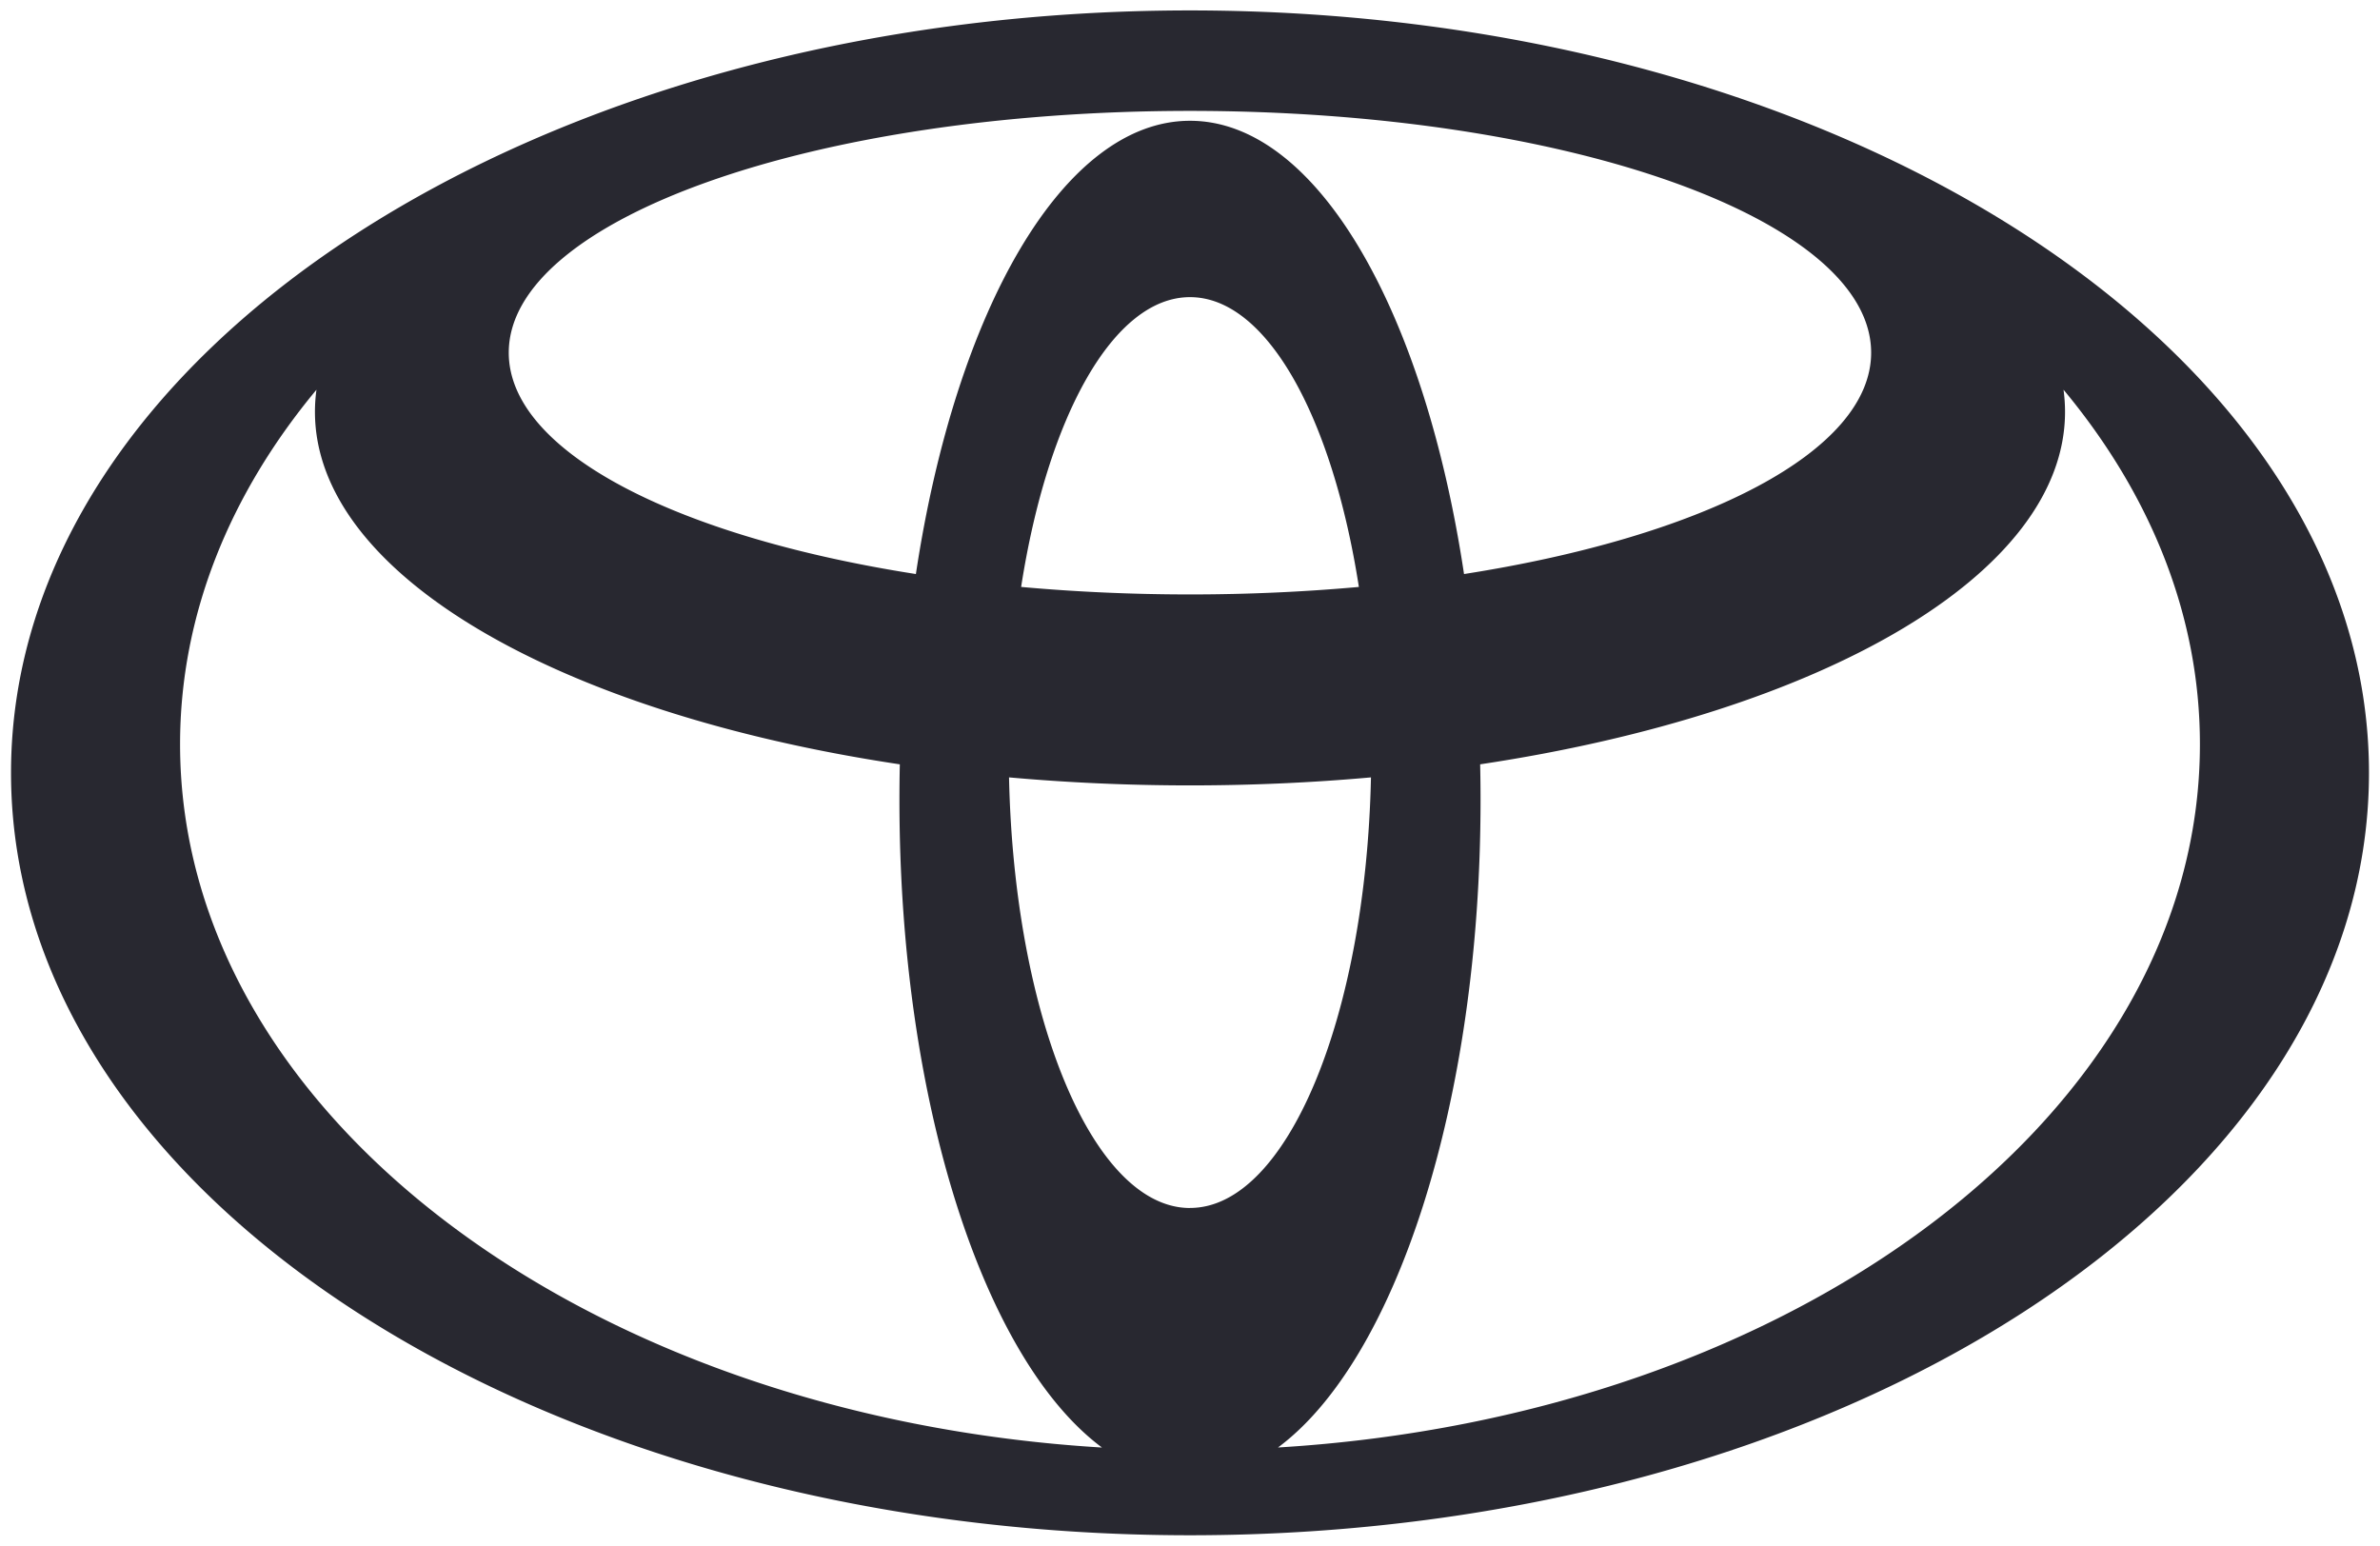 <svg xmlns="http://www.w3.org/2000/svg" viewBox="0 0 1369.6 889.48"><defs><style>.a{fill:#282830;}</style></defs><path class="a" d="M684.8,6C310.1,6,6.34,202.42,6.34,444.74S310.1,883.51,684.8,883.51s678.46-196.45,678.46-438.77S1059.5,6,684.8,6Zm0,689.18c-55.7,0-101.19-109.7-104.14-247.81,33.6,3,68.43,4.61,104.14,4.61s70.54-1.59,104.14-4.61C786,585.45,740.49,695.15,684.8,695.15ZM587.62,337.77C602.79,240.16,640.58,171,684.8,171s82,69.16,97.18,166.77c-31.08,2.81-63.64,4.31-97.18,4.31S618.7,340.58,587.62,337.77ZM684.8,69.51C612,69.51,550,178.4,527.06,330.35c-138-21.54-234.29-70.48-234.29-127.4,0-76.84,175.52-139.13,392-139.13s392,62.29,392,139.13c0,56.92-96.32,105.86-234.28,127.4C819.61,178.4,757.65,69.51,684.8,69.51ZM103.62,428.28c0-74.36,28.59-144,78.49-204a94.67,94.67,0,0,0-.87,12.71c0,93.74,140.54,173.46,336.57,202.87q-.22,10.2-.22,20.54c0,174.61,49,322.47,116.57,372.63C336.9,815.08,103.62,640.73,103.62,428.28ZM735.44,833C803,782.86,852,635,852,460.39q0-10.33-.23-20.54c196-29.41,336.58-109.13,336.58-202.87a94.67,94.67,0,0,0-.87-12.71c49.9,60,78.49,129.65,78.49,204C1266,640.73,1032.7,815.08,735.44,833Z"/></svg>